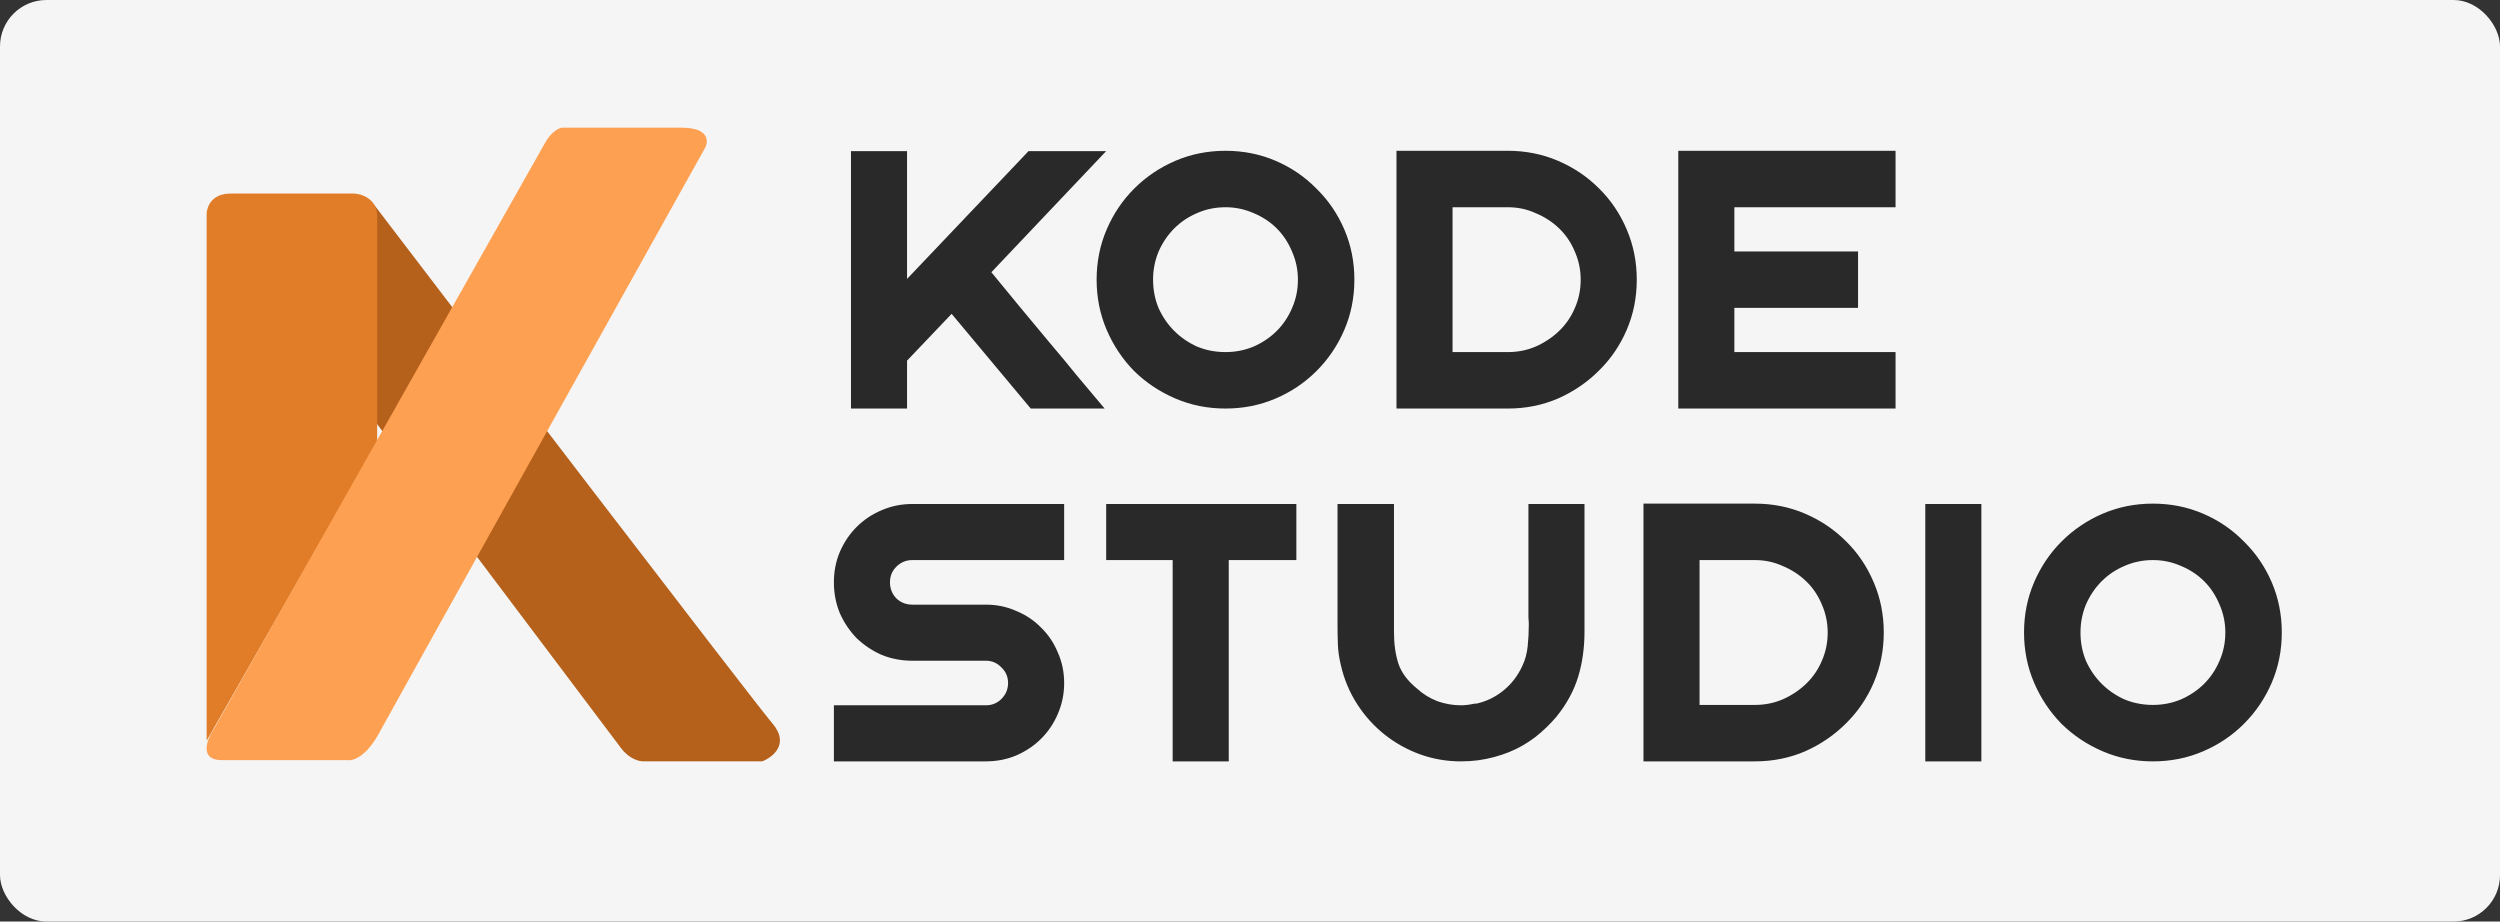 <svg width="1077" height="397" viewBox="0 0 1077 397" fill="none" xmlns="http://www.w3.org/2000/svg">
<rect x="0" y="0" width="1077" height="397" fill="#333333" stroke="none"/>
<rect width="1077" height="397" rx="20" fill="#F5F5F5"/>
<path d="M390.76 120.16L443.08 65.12H476.52L427.08 117.28C430.813 121.867 434.76 126.667 438.92 131.68C443.08 136.693 447.293 141.76 451.56 146.88C455.827 151.893 459.987 156.907 464.04 161.92C468.2 166.827 472.147 171.52 475.88 176H444.04L409.96 135.2L390.76 155.36V176H366.6V65.12H390.76V120.16ZM527.944 64.96C535.624 64.96 542.824 66.4 549.544 69.28C556.264 72.16 562.13 76.16 567.144 81.28C572.264 86.293 576.264 92.16 579.144 98.88C582.024 105.6 583.464 112.8 583.464 120.48C583.464 128.16 582.024 135.36 579.144 142.08C576.264 148.8 572.264 154.72 567.144 159.84C562.13 164.853 556.264 168.8 549.544 171.68C542.824 174.56 535.624 176 527.944 176C520.264 176 513.064 174.56 506.344 171.68C499.624 168.8 493.704 164.853 488.584 159.84C483.57 154.72 479.624 148.8 476.744 142.08C473.864 135.36 472.424 128.16 472.424 120.48C472.424 112.8 473.864 105.6 476.744 98.88C479.624 92.16 483.57 86.293 488.584 81.28C493.704 76.16 499.624 72.16 506.344 69.28C513.064 66.4 520.264 64.96 527.944 64.96ZM527.944 151.68C532.21 151.68 536.264 150.88 540.104 149.28C543.944 147.573 547.25 145.333 550.024 142.56C552.797 139.787 554.984 136.533 556.584 132.8C558.29 128.96 559.144 124.853 559.144 120.48C559.144 116.213 558.29 112.16 556.584 108.32C554.984 104.48 552.797 101.173 550.024 98.4C547.25 95.627 543.944 93.44 540.104 91.84C536.264 90.133 532.21 89.28 527.944 89.28C523.57 89.28 519.464 90.133 515.624 91.84C511.89 93.44 508.637 95.627 505.864 98.4C503.09 101.173 500.85 104.48 499.144 108.32C497.544 112.16 496.744 116.213 496.744 120.48C496.744 124.853 497.544 128.96 499.144 132.8C500.85 136.533 503.09 139.787 505.864 142.56C508.637 145.333 511.89 147.573 515.624 149.28C519.464 150.88 523.57 151.68 527.944 151.68ZM649.6 64.96C657.28 64.96 664.48 66.4 671.2 69.28C677.92 72.16 683.787 76.107 688.8 81.12C693.92 86.133 697.92 92.053 700.8 98.88C703.68 105.6 705.12 112.8 705.12 120.48C705.12 128.16 703.68 135.36 700.8 142.08C697.92 148.8 693.92 154.667 688.8 159.68C683.787 164.693 677.92 168.693 671.2 171.68C664.48 174.56 657.28 176 649.6 176H601.6V64.96H649.6ZM649.6 151.68C653.867 151.68 657.867 150.88 661.6 149.28C665.44 147.573 668.8 145.333 671.68 142.56C674.56 139.787 676.8 136.533 678.4 132.8C680.107 128.96 680.96 124.853 680.96 120.48C680.96 116.213 680.107 112.16 678.4 108.32C676.8 104.48 674.56 101.173 671.68 98.4C668.8 95.627 665.44 93.44 661.6 91.84C657.867 90.133 653.867 89.28 649.6 89.28H625.76V151.68H649.6ZM723.006 176V64.96H816.606V89.28H747.166V108.32H800.446V132.64H747.166V151.68H816.606V176H723.006Z" fill="#292929"/>
<path d="M458.44 241.28H393C390.333 241.28 388.04 242.24 386.12 244.16C384.307 245.973 383.4 248.213 383.4 250.88C383.4 253.547 384.307 255.84 386.12 257.76C388.04 259.573 390.333 260.48 393 260.48H424.68C429.373 260.48 433.747 261.387 437.8 263.2C441.96 264.907 445.533 267.307 448.52 270.4C451.613 273.387 454.013 276.96 455.72 281.12C457.533 285.173 458.44 289.547 458.44 294.24C458.44 298.933 457.533 303.36 455.72 307.52C454.013 311.573 451.613 315.147 448.52 318.24C445.533 321.227 441.96 323.627 437.8 325.44C433.747 327.147 429.373 328 424.68 328H359.24V303.84H424.68C427.347 303.84 429.587 302.933 431.4 301.12C433.32 299.2 434.28 296.907 434.28 294.24C434.28 291.573 433.32 289.333 431.4 287.52C429.587 285.6 427.347 284.64 424.68 284.64H393C388.307 284.64 383.88 283.787 379.72 282.08C375.667 280.267 372.093 277.867 369 274.88C366.013 271.787 363.613 268.213 361.8 264.16C360.093 260 359.24 255.573 359.24 250.88C359.24 246.187 360.093 241.813 361.8 237.76C363.613 233.6 366.013 230.027 369 227.04C372.093 223.947 375.667 221.547 379.72 219.84C383.88 218.027 388.307 217.12 393 217.12H458.44V241.28ZM558.466 217.12V241.28H529.346V328H505.186V241.28H476.546V217.12H558.466ZM682.605 217.12V272C682.605 279.04 681.698 285.547 679.885 291.52C678.072 297.493 674.978 303.2 670.605 308.64C667.938 311.84 664.845 314.827 661.325 317.6C657.805 320.267 654.072 322.4 650.125 324C645.858 325.707 641.432 326.88 636.845 327.52C634.392 327.84 631.885 328 629.325 328C623.245 328 617.378 326.987 611.725 324.96C606.178 322.933 601.112 320.107 596.525 316.48C591.938 312.853 587.992 308.48 584.685 303.36C581.378 298.24 579.032 292.64 577.645 286.56C576.898 283.467 576.472 280.533 576.365 277.76C576.258 274.88 576.205 272.053 576.205 269.28V217.12H600.525V272.32C600.525 277.44 601.165 281.973 602.445 285.92C603.725 289.76 606.392 293.333 610.445 296.64C613.005 298.987 615.938 300.8 619.245 302.08C622.552 303.253 625.965 303.84 629.485 303.84C631.192 303.84 633.272 303.573 635.725 303.04V303.2C640.205 302.24 644.205 300.32 647.725 297.44C651.245 294.56 653.965 290.987 655.885 286.72C657.058 284.267 657.805 281.493 658.125 278.4C658.445 275.307 658.605 272.213 658.605 269.12C658.605 268.053 658.552 267.04 658.445 266.08C658.445 265.013 658.445 264 658.445 263.04V217.12H682.605ZM756.006 216.96C763.686 216.96 770.886 218.4 777.606 221.28C784.326 224.16 790.193 228.107 795.206 233.12C800.326 238.133 804.326 244.053 807.206 250.88C810.086 257.6 811.526 264.8 811.526 272.48C811.526 280.16 810.086 287.36 807.206 294.08C804.326 300.8 800.326 306.667 795.206 311.68C790.193 316.693 784.326 320.693 777.606 323.68C770.886 326.56 763.686 328 756.006 328H708.006V216.96H756.006ZM756.006 303.68C760.273 303.68 764.273 302.88 768.006 301.28C771.846 299.573 775.206 297.333 778.086 294.56C780.966 291.787 783.206 288.533 784.806 284.8C786.513 280.96 787.366 276.853 787.366 272.48C787.366 268.213 786.513 264.16 784.806 260.32C783.206 256.48 780.966 253.173 778.086 250.4C775.206 247.627 771.846 245.44 768.006 243.84C764.273 242.133 760.273 241.28 756.006 241.28H732.166V303.68H756.006ZM853.573 328H829.413V217.12H853.573V328ZM927.475 216.96C935.155 216.96 942.355 218.4 949.075 221.28C955.795 224.16 961.662 228.16 966.675 233.28C971.795 238.293 975.795 244.16 978.675 250.88C981.555 257.6 982.995 264.8 982.995 272.48C982.995 280.16 981.555 287.36 978.675 294.08C975.795 300.8 971.795 306.72 966.675 311.84C961.662 316.853 955.795 320.8 949.075 323.68C942.355 326.56 935.155 328 927.475 328C919.795 328 912.595 326.56 905.875 323.68C899.155 320.8 893.235 316.853 888.115 311.84C883.102 306.72 879.155 300.8 876.275 294.08C873.395 287.36 871.955 280.16 871.955 272.48C871.955 264.8 873.395 257.6 876.275 250.88C879.155 244.16 883.102 238.293 888.115 233.28C893.235 228.16 899.155 224.16 905.875 221.28C912.595 218.4 919.795 216.96 927.475 216.96ZM927.475 303.68C931.742 303.68 935.795 302.88 939.635 301.28C943.475 299.573 946.782 297.333 949.555 294.56C952.328 291.787 954.515 288.533 956.115 284.8C957.822 280.96 958.675 276.853 958.675 272.48C958.675 268.213 957.822 264.16 956.115 260.32C954.515 256.48 952.328 253.173 949.555 250.4C946.782 247.627 943.475 245.44 939.635 243.84C935.795 242.133 931.742 241.28 927.475 241.28C923.102 241.28 918.995 242.133 915.155 243.84C911.422 245.44 908.168 247.627 905.395 250.4C902.622 253.173 900.382 256.48 898.675 260.32C897.075 264.16 896.275 268.213 896.275 272.48C896.275 276.853 897.075 280.96 898.675 284.8C900.382 288.533 902.622 291.787 905.395 294.56C908.168 297.333 911.422 299.573 915.155 301.28C918.995 302.88 923.102 303.68 927.475 303.68Z" fill="#292929"/>
<path d="M332.724 311.617C340.308 320.441 332.967 326.212 328.349 327.995H277.306C275.548 328.081 271.137 327.065 267.559 322.313L161.365 181.257L161 88C191.261 127.776 325.141 302.792 332.724 311.617Z" fill="#B5611C"/>
<path d="M89.022 93.213V319.108L162.485 190.493V93.213C162.485 85.634 155.806 83.497 152.467 83.375H99.411C90.506 83.375 88.775 89.933 89.022 93.213Z" fill="#E17D29"/>
<path d="M92.367 313.651L234.607 61.912C237.226 56.964 240.791 55 242.246 55H293.54C305.472 55 305.302 60.821 303.726 63.731C259.223 143.521 168.834 305.648 163.305 315.834C157.775 326.02 152.027 327.839 149.845 327.475H95.641C85.455 327.475 89.214 318.259 92.367 313.651Z" fill="#FEA051"/>
</svg>
